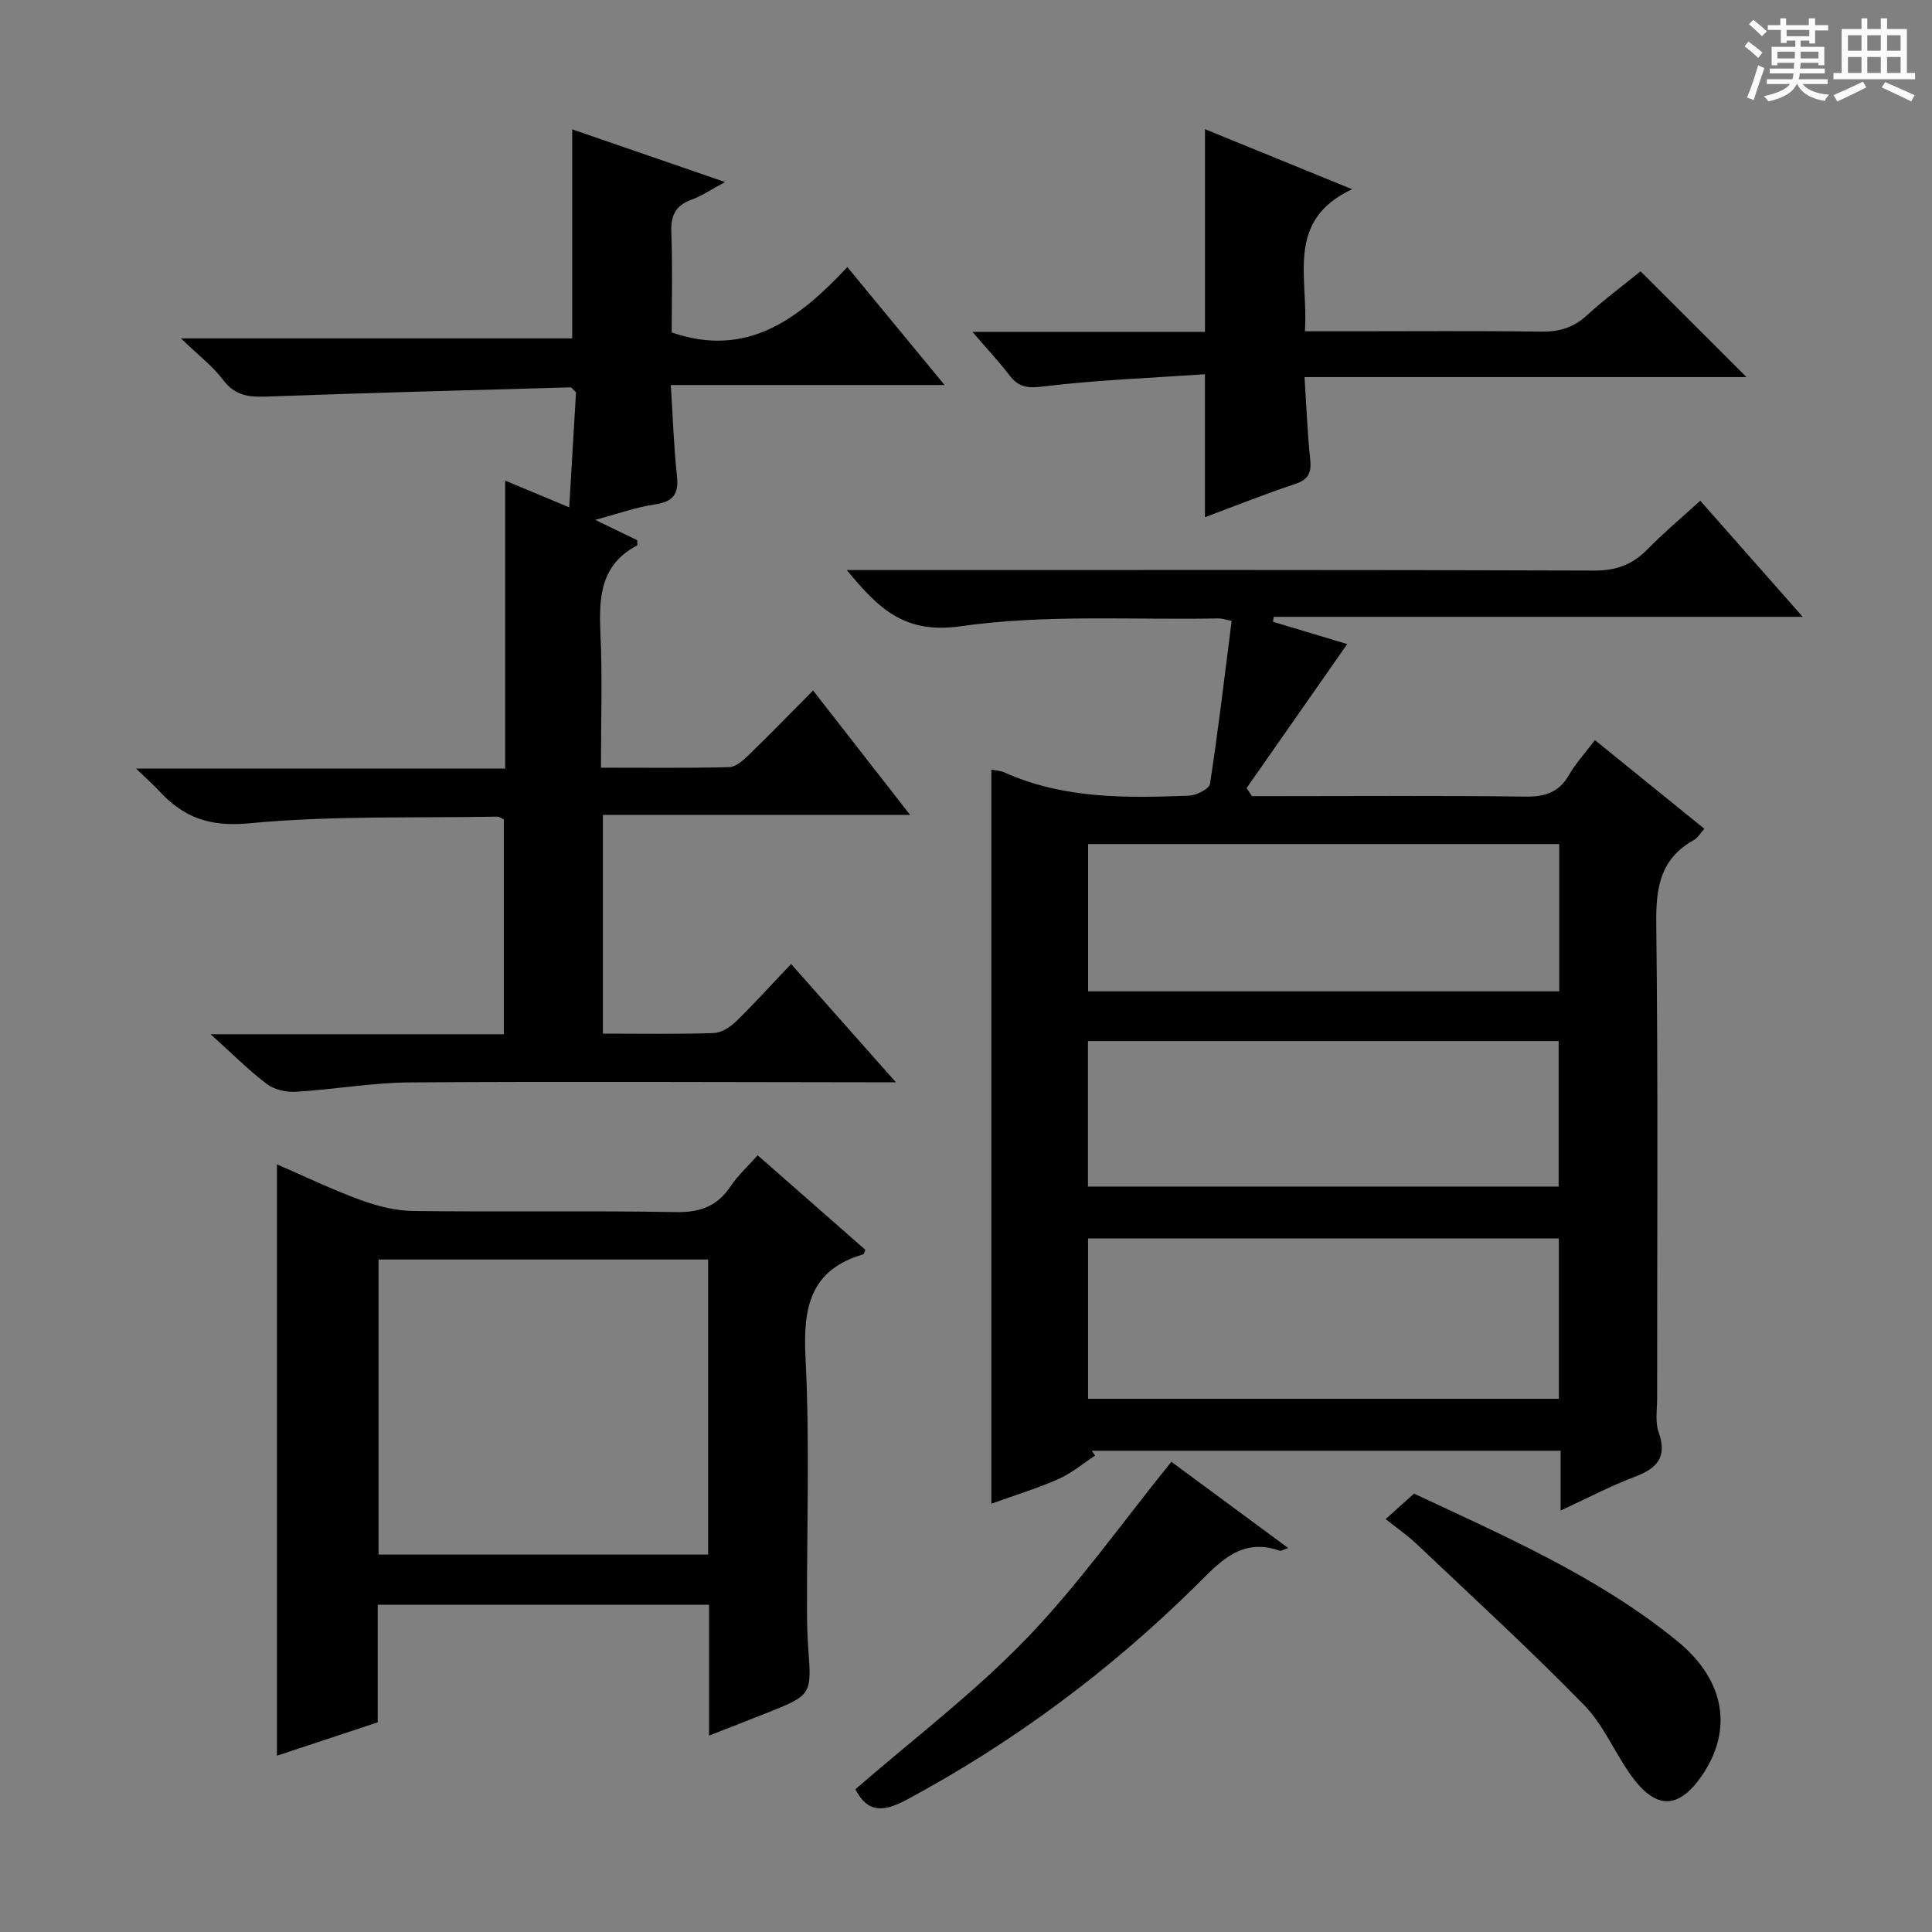 <svg enable-background="new 0 0 400 400" viewBox="0 0 400 400" xmlns="http://www.w3.org/2000/svg"><rect x="0" y="0" width="400" height="400" fill="#808080" stroke="none"/><path d="m361.2 9.6.8-1c.9.7 1.9 1.4 2.9 2.3l-.9 1.1c-1-1-2-1.8-2.8-2.4zm.5 10.6c.9-2.1 1.6-4.3 2.3-6.7.4.2.8.4 1.3.6-.7 2.1-1.5 4.3-2.2 6.6zm.4-15.2.9-.9c1 .8 2 1.6 2.8 2.4l-1 1c-.9-.9-1.8-1.7-2.7-2.5zm12.5-1.2h1.2v1.4h2.7v1.1h-2.7v2.7h-1.2v-.6h-1.8v1.3h4.9v3.8h-1.2v-.5h-3.7c0 .4-.1.9-.1 1.2h5.1v1h-5.2c0 .5-.1.9-.2 1.2h6v1h-5.2c1.1 1.3 2.9 2 5.5 2.2-.4.4-.7.8-.9 1.3-2.9-.5-4.8-1.6-5.7-3.5h-.1c-.8 1.7-2.7 2.9-5.9 3.6-.2-.4-.6-.8-.9-1.1 2.8-.6 4.6-1.4 5.4-2.5h-4.8v-1h5.3c.1-.3.2-.7.2-1.2h-4.9v-1h5c0-.4 0-.8.1-1.2h-3.5v.5h-1.2v-3.8h4.9v-1.3h-1.8v.5h-1.2v-2.7h-2.7v-1h2.6v-1.4h1.2v1.4h4.7v-1.4zm-6.6 8.3h3.6c0-.4 0-.9 0-1.4h-3.6zm1.9-4.6h4.7v-1.3h-4.7zm6.6 3.2h-3.7v1.4h3.7z" fill="#fafbfa"/><path d="m385.3 3.8h1.3v2.2h2.8v-2.2h1.3v2.2h4.1v9.1h1.7v1.3h-16.9v-1.3h1.7v-9.1h4.1v-2.2zm.4 13.1.7 1.2c-1.8.9-3.8 1.9-6 2.9-.2-.4-.5-.8-.8-1.3 2.3-1 4.3-1.9 6.1-2.8zm-3.1-6.4h2.8v-3.2h-2.8zm0 4.6h2.8v-3.3h-2.8zm4-4.6h2.8v-3.2h-2.8zm0 4.6h2.8v-3.3h-2.8zm3.7 1.9c2.1.9 4.1 1.8 6.1 2.7l-.7 1.3c-2.2-1.1-4.2-2-6.1-2.9zm3.2-9.7h-2.8v3.2h2.8zm-2.8 7.8h2.8v-3.3h-2.8z" fill="#fafbfa"/><g fill="#010000"><path d="m352.02 103.67c7.19 8.15 13.91 15.75 21.22 24.04-36.97 0-73.25 0-109.54 0-.05.34-.1.68-.14 1.02 5.45 1.64 10.9 3.28 15.37 4.62-6.97 9.97-13.9 19.88-20.83 29.8.37.56.73 1.12 1.1 1.68h5.07c17.16 0 34.32-.14 51.48.1 4.08.06 6.97-.82 9.07-4.45 1.4-2.42 3.33-4.52 5.39-7.25 7.65 6.2 15.06 12.21 22.66 18.36-.86.94-1.39 1.9-2.2 2.35-6.88 3.82-7.85 9.75-7.76 17.16.39 32.82.17 65.64.18 98.46 0 2.33-.44 4.86.31 6.95 1.83 5.16-.29 7.48-4.9 9.23-5.07 1.92-9.9 4.47-15.39 7 0-4.49 0-8.26 0-12.38-32.58 0-64.82 0-97.07 0 .23.34.45.67.68 1.01-2.52 1.65-4.88 3.66-7.6 4.86-4.35 1.93-8.95 3.32-13.87 5.09 0-50.94 0-101.33 0-151.98.92.19 1.91.22 2.74.6 12.24 5.48 25.22 5.31 38.19 4.79 1.54-.06 4.18-1.41 4.34-2.46 1.71-11.14 3.03-22.34 4.48-33.73-1.23-.23-2.01-.52-2.79-.5-17.8.33-35.83-.88-53.33 1.62-11.66 1.66-17-3.69-23.57-11.64h5.74c49.65 0 99.29-.07 148.94.11 4.54.02 7.91-1.17 11.02-4.32 3.35-3.43 7.04-6.53 11.01-10.14zm-126.75 185.94h97.47c0-11.23 0-22.14 0-33.21-32.6 0-64.93 0-97.47 0zm.01-114.86v30.5h97.54c0-10.29 0-20.24 0-30.5-32.58 0-64.97 0-97.54 0zm-.03 70.92h97.45c0-10.22 0-20.12 0-30.13-32.62 0-64.94 0-97.45 0z"/><path d="m124.82 214c7.9 0 15.39.13 22.87-.11 1.58-.05 3.41-1.16 4.6-2.32 3.81-3.7 7.37-7.65 11.49-11.99 7.31 8.25 14.1 15.9 21.7 24.49-2.62 0-4.32 0-6.02 0-31.49-.02-62.99-.19-94.48.03-7.92.05-15.83 1.47-23.77 1.94-1.99.12-4.46-.45-6-1.63-3.81-2.9-7.22-6.33-11.6-10.28h60.7c0-15.21 0-29.81 0-44.5-.51-.21-.94-.56-1.37-.55-17.14.31-34.36-.25-51.37 1.38-8.18.78-13.6-1.23-18.67-6.75-1.23-1.34-2.61-2.53-4.74-4.59h76.43c0-20.07 0-39.47 0-59.62 4.69 1.96 8.59 3.59 13.26 5.54.5-8.42.96-16.3 1.41-23.81-.66-.61-.91-1.04-1.14-1.03-20.61.58-41.21 1.11-61.81 1.87-3.95.15-7.34.31-10.09-3.38-2.14-2.86-5.11-5.1-8.76-8.63h81.01c0-14.66 0-28.72 0-43.28 10.14 3.5 20.28 6.99 31.65 10.91-2.87 1.54-4.83 2.89-6.99 3.67-3.36 1.22-4.28 3.36-4.14 6.82.27 6.98.08 13.97.08 20.65 15.75 5.43 26.42-2.94 36.37-13.53 6.83 8.28 13.16 15.97 20.13 24.42-19.13 0-37.46 0-56.68 0 .42 6.69.61 12.75 1.26 18.77.41 3.75-.72 5.39-4.55 5.94s-7.54 1.91-12.37 3.2c3.59 1.74 6.19 3 8.69 4.21 0 .53.11 1.03-.02 1.09-7.62 3.99-7.92 10.8-7.58 18.26.41 9.1.1 18.24.1 27.75 9.29 0 17.93.11 26.55-.11 1.37-.04 2.89-1.39 4.01-2.48 4.41-4.28 8.7-8.69 13.36-13.39 6.7 8.59 13.11 16.8 20.08 25.75-21.54 0-42.37 0-63.6 0 0 15.26 0 29.97 0 45.29z"/><path d="m156.87 239.19c7.78 6.83 15.1 13.27 22.31 19.59-.32.66-.35.89-.45.91-11 3.22-12.49 11.02-11.96 21.35.89 17.44.27 34.96.31 52.44.01 2.5.06 5 .24 7.49.75 9.97.78 9.98-8.8 13.77-3.67 1.46-7.35 2.88-11.72 4.6 0-9.4 0-18.13 0-27.09-23.1 0-45.67 0-68.6 0v24.34c-7.02 2.33-13.83 4.58-20.86 6.91 0-41.06 0-81.55 0-122.43 5.69 2.46 11.34 5.19 17.21 7.34 3.49 1.28 7.31 2.27 10.99 2.31 18.15.23 36.3-.09 54.45.23 5.03.09 8.54-1.25 11.3-5.38 1.45-2.18 3.46-3.99 5.58-6.38zm-10.26 82.67c0-20.59 0-40.66 0-61.09-22.91 0-45.61 0-68.24 0v61.09z"/><path d="m249.47 107.08c0-9.66 0-18.9 0-29.6-10.97.76-22.17 1.18-33.26 2.51-3.23.39-5.18.34-7.14-2.2-2.19-2.85-4.65-5.49-7.74-9.08h48.15c0-14.19 0-27.74 0-41.96 10.03 4.09 20.02 8.17 30.45 12.42-14.01 6.59-8.94 18.48-9.77 29.42h9.38c13.16 0 26.33-.11 39.49.07 3.72.05 6.69-.78 9.47-3.33 3.66-3.35 7.68-6.33 11.16-9.16 7.36 7.35 14.48 14.47 21.93 21.9-30.23 0-60.54 0-91.5 0 .4 6.15.59 11.58 1.17 16.97.29 2.75-.29 4.22-3.11 5.16-6.28 2.08-12.42 4.55-18.68 6.88z"/><path d="m266.71 320.5c-1.13.39-1.49.65-1.72.57-8.17-2.88-12.6 2.52-17.62 7.46-17.76 17.49-37.58 32.21-59.58 44.05-4.83 2.6-8.15 2.83-10.69-2.13 11.83-10.29 24.46-19.85 35.33-31.11 10.89-11.28 20.02-24.26 30.09-36.69 7.3 5.39 15.44 11.39 24.19 17.85z"/><path d="m286.88 314.52c1.93-1.74 3.66-3.29 5.88-5.29 18.53 8.72 37.93 17.06 54.42 30.47 10.19 8.29 11.65 18.73 4.99 28.19-4.54 6.45-9.04 6.79-13.9.46-3.73-4.86-6.04-10.95-10.24-15.27-11.24-11.53-23.14-22.42-34.83-33.5-1.91-1.8-4.1-3.3-6.32-5.06z"/></g></svg>